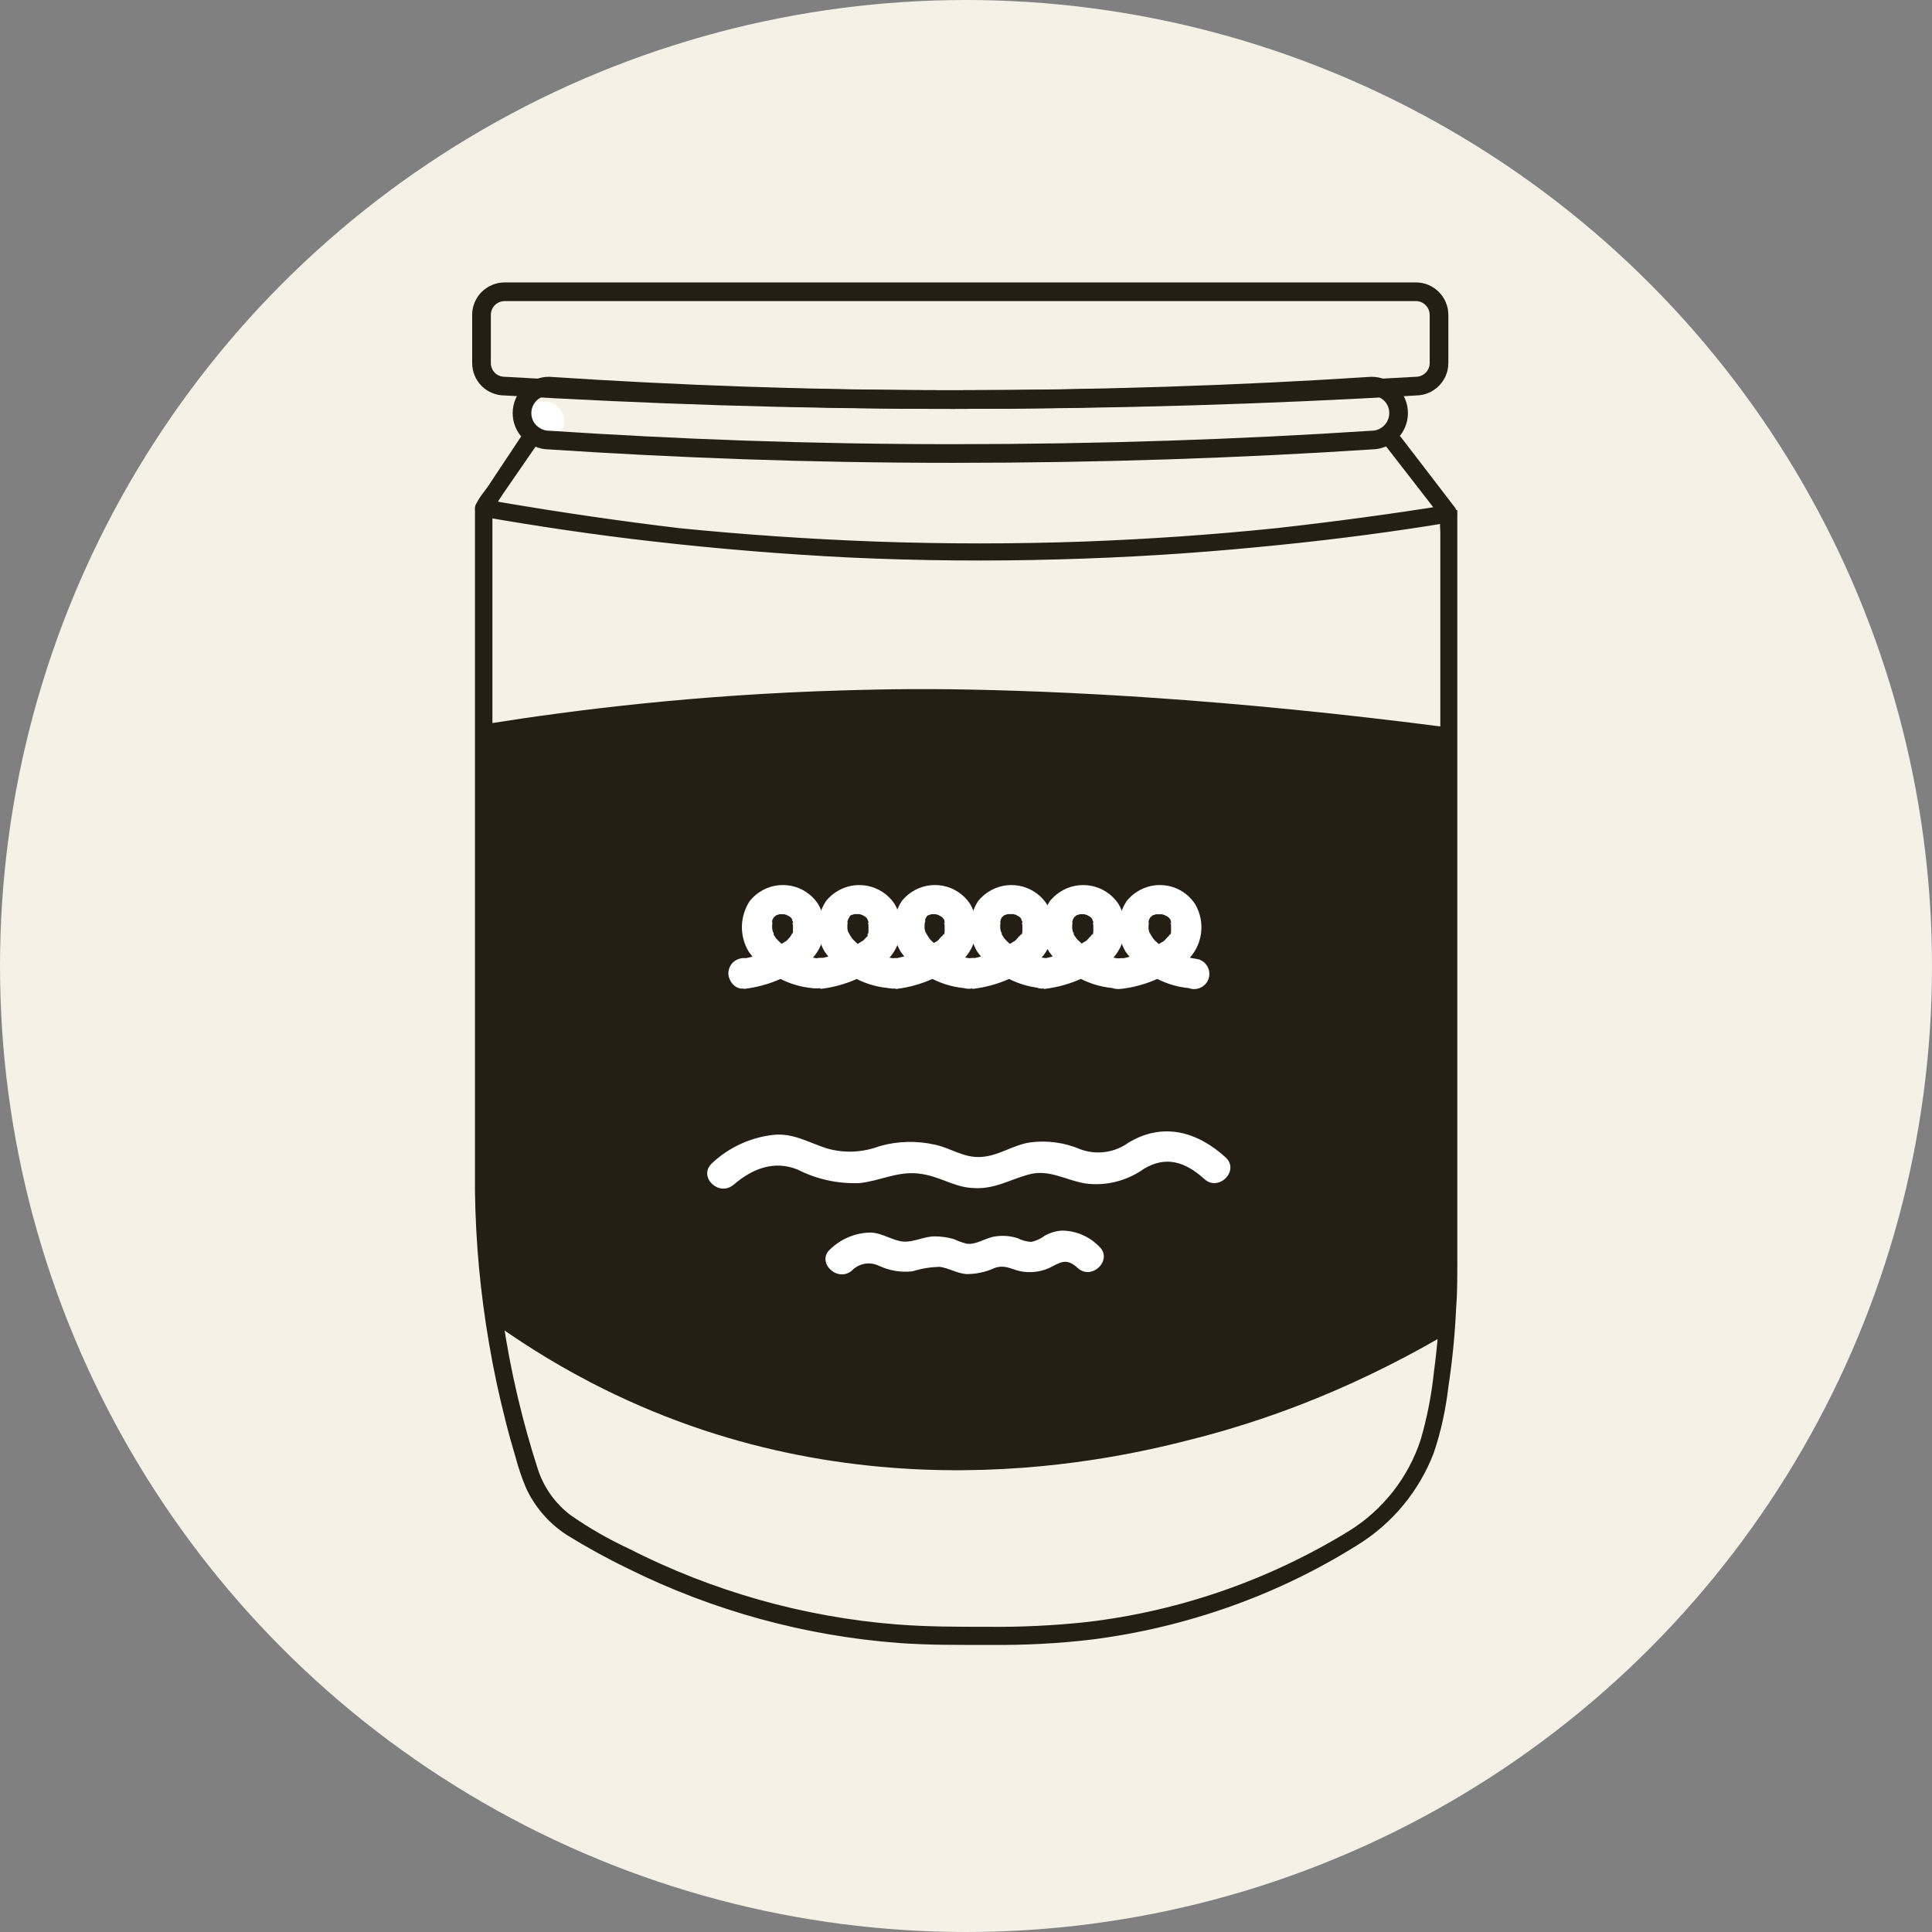 <?xml version="1.0" encoding="UTF-8"?>
<svg id="Calque_2" data-name="Calque 2" xmlns="http://www.w3.org/2000/svg" viewBox="0 0 207 207">
  <rect x="0" y="0" width="207" height="207" fill="#808080" stroke="none"/>
  <defs>
    <style>
      .cls-1 {
        fill: #fff;
      }

      .cls-2, .cls-3 {
        fill: #241e15;
      }

      .cls-4 {
        fill: #f5f1e6;
      }

      .cls-5 {
        fill: none;
        stroke-width: 2px;
      }

      .cls-5, .cls-3 {
        stroke: #241e15;
        stroke-miterlimit: 10;
      }
    </style>
  </defs>
  <g id="Calque_1-2" data-name="Calque 1">
    <circle class="cls-4" cx="103.5" cy="103.5" r="103.5"/>
    <g id="Calque_1-2" data-name="Calque 1-2">
      <path class="cls-3" d="m155.63,55.1c-.01-.23-.13-.45-.29-.61l-1.99-2.6-3.64-4.74c-.35-.43-1.1,0-.75.45l3.79,4.88,1.94,2.51.13.16c-.04.62-.04,1.24,0,1.86v81.64c-.09,2.82-.32,5.64-.69,8.42-.26,2.49-.74,4.94-1.44,7.34-1.36,4.16-4.15,7.72-7.86,10.03-8.63,5.3-18.29,8.67-28.35,9.85-3.55.38-7.14.55-10.72.51-3.21,0-6.44,0-9.65-.25-10.1-.79-19.95-3.58-28.99-8.19-2.2-1.03-4.31-2.24-6.3-3.63-1.72-1.31-3.01-3.12-3.67-5.17-1.68-5.19-2.92-10.5-3.73-15.89-.81-5.61-1.2-11.27-1.16-16.93V54.61h0v-.09c0-.09,0,0,0,0,0,0,.26-.43.3-.48l.94-1.44,3.47-5.03c.32-.48-.45-.91-.77-.45h0l-3.58,5.39c-.48.69-1.23,1.44-1.23,2.25v72.84c.07,5.49.58,10.95,1.52,16.36.46,2.72,1.04,5.4,1.72,8.08.33,1.34.71,2.67,1.1,3.99.29,1.1.66,2.18,1.11,3.24.91,1.95,2.36,3.6,4.16,4.77,2.11,1.3,4.28,2.5,6.5,3.57,9.03,4.48,18.84,7.18,28.9,7.93,3.18.23,6.37.2,9.57.2,3.68.04,7.37-.14,11.02-.58,5-.64,9.91-1.82,14.65-3.5,4.77-1.69,9.33-3.9,13.61-6.59,3.6-2.24,6.36-5.59,7.89-9.55.77-2.27,1.27-4.62,1.55-7.01.42-2.75.69-5.51.82-8.28.13-1.62.13-3.21.13-4.81,0,0,0-80.32,0-80.32Z"/>
      <path class="cls-3" d="m51.69,54.85c6.1,1.07,12.22,1.97,18.37,2.67,6.95.79,13.91,1.36,20.89,1.71,7.53.35,15.07.42,22.6.2,7.02-.19,14.04-.62,21.05-1.3,6.2-.58,12.4-1.34,18.57-2.31l2.11-.35c.55-.09.32-.94-.23-.85-6.04.97-12.11,1.78-18.19,2.46-6.85.71-13.71,1.18-20.59,1.44-7.53.27-15.06.27-22.57,0-7.02-.26-14.03-.74-21.02-1.44-6.23-.75-12.43-1.65-18.63-2.7l-2.12-.38c-.55-.1-.78.75-.23.85Z"/>
      <path class="cls-1" d="m58.28,47.33c1.2,0,2.17-.97,2.17-2.17s-.97-2.17-2.17-2.17-2.17.97-2.17,2.17.97,2.17,2.17,2.17Z"/>
      <path class="cls-5" d="m146.96,47.15c-14.04.92-29.01,1.44-44.79,1.44s-29.72-.55-43.35-1.44c-.77,0-1.49-.32-2.04-.85-.55-.53-.85-1.27-.85-2.04h0c0-1.59,1.3-2.89,2.89-2.89,13.63.9,28.1,1.44,43.35,1.44s30.75-.52,44.79-1.44c.77,0,1.49.32,2.04.85.55.53.85,1.27.85,2.04h0c0,1.59-1.3,2.89-2.89,2.89Z"/>
      <path class="cls-5" d="m151.71,41.37c-15.63.92-32.21,1.44-49.55,1.44s-32.89-.55-48.1-1.44c-.65,0-1.29-.26-1.75-.72-.46-.46-.72-1.1-.72-1.75v-5.17c0-1.36,1.11-2.46,2.47-2.47h97.65c1.36,0,2.46,1.11,2.47,2.47v5.17c0,1.36-1.11,2.46-2.47,2.47Z"/>
      <path class="cls-2" d="m52.24,77.55c9.22-1.47,22.28-3.12,38.12-3.58,1.23-.03,5.65-.19,11.5-.12,11.53.16,29.43.97,53.77,4.15-.14,13.57-.36,27.24-.68,41.05-.19,8.12-.39,16.2-.62,24.25-10.5,6.07-19.69,9.12-26.04,10.76-8.54,2.23-36.33,8.99-65.05-5.97-4.58-2.38-8.13-4.77-10.36-6.37-.27-6.66-.49-13.42-.65-20.29-.33-15.06-.32-29.69,0-43.88h.01Z"/>
      <g>
        <g>
          <path class="cls-1" d="m78.6,126.94c1.99-1.72,4.33-2.66,6.88-1.62,2.04,1.04,4.32,1.53,6.6,1.44,2.18-.22,4-1.26,6.27-1.03,2.27.23,3.77,1.44,5.78,1.55,2.38.2,3.93-.85,6.08-1.44,2.15-.59,3.84.55,6,.95,2.24.32,4.51-.25,6.34-1.55,2.37-1.44,4.46-.75,6.47,1.07,1.53,1.44,3.84-.88,2.3-2.3-3.06-2.79-6.73-3.79-10.4-1.59-1.49,1.08-3.42,1.36-5.16.72-1.69-.72-3.55-.98-5.38-.74-1.85.27-3.35,1.44-5.25,1.56-1.89.12-3.24-.95-4.93-1.31-1.98-.45-4.03-.4-5.98.16-1.81.68-3.79.77-5.64.23-2.02-.65-3.61-1.68-5.78-1.44-2.44.29-4.71,1.34-6.5,3.02-1.57,1.44.72,3.67,2.3,2.31h-.01Z"/>
          <path class="cls-1" d="m91.28,136.13c.75-.78,1.92-.98,2.89-.51,1.13.52,2.37.74,3.6.59.94-.29,1.91-.45,2.89-.48.98.12,1.82.69,2.89.78,1.05,0,2.08-.22,3.03-.66,1.04-.36,1.68.09,2.64.33,1.23.27,2.51.09,3.6-.53,1.05-.56,1.62-.72,2.63.19,1.55,1.44,3.86-.91,2.3-2.3-1.04-1.07-2.47-1.68-3.97-1.69-.65.04-1.29.23-1.85.55-.42.33-.92.55-1.44.66-.51-.03-1-.16-1.44-.39-.77-.25-1.59-.32-2.38-.2-1.05.12-2.05.94-3.11.78-.46-.12-.9-.27-1.33-.48-.68-.2-1.37-.3-2.08-.3-1.14,0-2.18.61-3.29.56-1.11-.04-2.28-.92-3.55-.97-1.62.01-3.16.65-4.33,1.76-1.59,1.36.71,3.66,2.3,2.31h.03,0Z"/>
        </g>
        <g>
          <path class="cls-1" d="m79.75,105.95c1.34-.16,2.66-.52,3.89-1.07,1.14-.48,2.2-1.11,3.12-1.92,1.71-1.59,2.07-4.15.87-6.14-1.4-2.08-4.22-2.62-6.3-1.21-.38.26-.72.58-1.01.94-1.07,1.65-1.11,3.76-.09,5.43,1.59,2.21,4.06,3.63,6.78,3.89.88.16,1.73-.42,1.91-1.31.14-.78-.29-1.55-1.04-1.82-.49-.07-.97-.17-1.44-.3l-.68-.22-.33-.13c-.17,0-.14,0,0,0l-.22-.1c-.39-.17-.77-.38-1.13-.62l-.25-.17c-.29-.2.27.25,0,0-.27-.25-.33-.29-.48-.45l-.19-.2c-.23-.25.22.32,0,0-.22-.32-.19-.29-.27-.43v-.16c-.16-.27.13.39,0,.09-.07-.17-.12-.36-.16-.55-.09-.38,0,.51,0,.2v-.72c0-.14.09-.36,0,.12v-.35c0-.12,0-.17.07-.26.09-.32-.19.33,0,0l.14-.26c.16-.29-.26.23,0,0h.07c.13-.13.1-.1-.09,0,0,0,.2-.13.25-.16h.09-.12c.13-.03.26-.07.38-.12.32-.09-.3,0-.09,0h.58c.36,0-.38-.09,0,0l.3.09h.1-.12l.27.14.17.12-.09-.07s.23.19.23.23l-.12-.14.12.19v.1c.07.16.07.12,0-.1-.07-.22.09.26.09.29v.29c-.14-.26,0-.32,0,0v.56c0,.19.09-.43,0,0v.17c0,.12-.04.22-.1.32,0,0,.16-.3,0-.1l-.16.27c-.1.14,0,.13.07-.07l-.14.17c-.12.13-.36.45-.55.51l.16-.13-.17.13c-.12.09-.25.16-.38.23-.45.27-.92.52-1.44.75l-.39.19c.33-.14-.19.07-.26.1l-.84.27-.78.19h-.32c-.12,0-.59.07,0,0-.42.01-.84.19-1.14.48-.3.3-.48.72-.48,1.16,0,.78.72,1.75,1.62,1.62,0,0,.07.07.07.07Z"/>
          <path class="cls-1" d="m87.95,105.95c1.34-.16,2.64-.52,3.87-1.07,1.14-.48,2.2-1.11,3.14-1.92,1.71-1.59,2.07-4.15.87-6.14-1.42-2.08-4.25-2.62-6.33-1.2-.38.26-.72.58-1,.92-1.08,1.63-1.14,3.74-.14,5.43,1.59,2.21,4.06,3.63,6.78,3.89.88.16,1.73-.42,1.91-1.31.14-.78-.29-1.55-1.04-1.82-.49-.07-.97-.17-1.44-.3l-.69-.22-.33-.13c-.16,0-.14,0,0,0-.07-.03-.14-.06-.2-.1-.39-.17-.77-.38-1.13-.62l-.26-.17c-.29-.2.29.25,0,0-.29-.25-.33-.29-.48-.45l-.19-.2c-.23-.25.22.32,0,0l-.27-.43-.07-.16c-.16-.27.13.39,0,.09-.13-.3-.12-.36-.16-.55s0,.51,0,.2v-.72c0-.14.1-.36,0,.12v-.35l.09-.26c.09-.32-.2.33,0,0,.06-.09.1-.17.14-.26.17-.29-.26.23,0,0h0c.13-.13.1-.1-.09,0-.19.1.2-.13.25-.16h.09-.12c.13-.03.26-.07.38-.12.33-.09-.29,0,0,0h.55c.36,0-.36-.09,0,0l.29.09h.1-.1l.26.14.17.12-.09-.07s.23.19.23.23l-.12-.14.13.19v.1c.09.16,0,.12,0-.1l.1.29v.29c-.14-.26,0-.32,0,0v.56c0,.4.1-.43,0,0v.17s0,.29-.12.32.16-.3,0-.1l.06.25c-.1.14-.07.13,0-.07l-.13.17c-.13.13-.38.45-.55.51l.16-.13-.19.13-.36.23c-.46.27-.94.52-1.44.75l-.4.19-.25.1-.85.27-.78.19h-.32c-.12,0-.59.07,0,0-.43.01-.84.19-1.16.48-.3.32-.46.72-.48,1.16,0,.78.72,1.75,1.63,1.62,0,0,.09.1.09.1Z"/>
          <path class="cls-1" d="m96.08,105.95c1.33-.16,2.62-.52,3.83-1.07,1.14-.46,2.2-1.11,3.14-1.92,1.71-1.59,2.07-4.15.87-6.14-1.4-2.08-4.22-2.62-6.3-1.21-.38.26-.72.58-1.01.94-1.07,1.65-1.11,3.76-.1,5.43,1.59,2.21,4.07,3.63,6.79,3.89.87.26,1.78-.23,2.05-1.08.27-.85-.23-1.78-1.08-2.05-.49-.07-.97-.17-1.44-.3l-.69-.22-.32-.13c-.17,0-.14,0,0,0l-.2-.1c-.39-.17-.77-.38-1.13-.62l-.25-.17c-.29-.2.27.25,0,0l-.49-.45-.17-.2c-.23-.25.22.32,0,0s-.19-.29-.27-.43l-.09-.16c-.14-.27.14.39,0,.09-.07-.17-.12-.36-.16-.55-.09-.38,0,.51,0,.2v-.72c0-.14.09-.36,0,.12,0-.12,0-.23.07-.35v-.26c.09-.32-.19.33,0,0l.14-.26c.16-.29-.26.23,0,0h0c.13-.13.1-.1-.1,0,0,0,.22-.13.26-.16h.09c.14-.07.12,0-.12,0,.13-.03.26-.07.38-.12.32-.09-.3,0-.09,0h.56c.36,0-.38-.09,0,0l.3.09h.09c.17,0,.13,0-.1,0l.27.14.17.12-.09-.07s.22.19.23.23l-.12-.14.12.19v.1c0,.16,0,.12,0-.1s.09.26.09.29v.29c-.14-.26,0-.32,0,0v.56c0,.19.09-.43,0,0v.17s0,.29-.1.32.16-.3,0-.1l-.16.27c-.1.14-.07.13,0-.07l-.14.17c-.12.13-.36.45-.55.51l.16-.13-.17.13-.38.23c-.45.27-.92.52-1.44.75l-.39.19c.33-.14-.19.07-.26.1l-.85.27-.78.19h-.3c-.12,0-.59.07,0,0-.42.01-.84.19-1.14.48-.3.3-.48.72-.48,1.16,0,.78.72,1.75,1.62,1.62l.26.07h-.01Z"/>
          <path class="cls-1" d="m104.24,105.95c1.34-.16,2.66-.52,3.89-1.07,1.14-.46,2.2-1.11,3.12-1.92,1.71-1.57,2.08-4.15.88-6.14-1.42-2.08-4.25-2.62-6.33-1.2-.38.26-.72.58-1,.92-1.07,1.65-1.1,3.76-.09,5.43,1.59,2.21,4.05,3.63,6.75,3.89.88.16,1.73-.42,1.91-1.31.14-.78-.29-1.55-1.04-1.82-.49-.07-.97-.17-1.44-.3l-.69-.22-.33-.13c-.17,0-.14,0,0,0l-.22-.1c-.39-.17-.77-.38-1.13-.62l-.25-.17c-.29-.2.29.25,0,0-.29-.25-.33-.29-.48-.45l-.19-.2c-.23-.25.22.32,0,0l-.27-.43v-.16c-.16-.27.13.39,0,.09-.13-.3-.12-.36-.16-.55-.04-.19,0,.51,0,.2v-.3c-.01-.14-.01-.27,0-.42,0-.14.09-.36,0,.12v-.35c.03-.09.06-.17.07-.26.1-.32-.19.33,0,0,.06-.09.1-.17.14-.26.17-.29-.26.23,0,0h.07c.13-.13.1-.1-.09,0,0,0,.2-.13.25-.16h.09-.12c.13-.03.26-.07.38-.12.33-.09-.29,0,0,0h.61c.36,0-.36-.09,0,0l.3.09h.1-.1l.26.14.17.12-.09-.07s.23.19.23.23l-.12-.14.12.19v.1c.09.16.07.12,0-.1l.1.29v.29c-.14-.26,0-.32,0,0v.56c0,.19.09-.43,0,0v.17s0,.29-.12.32.16-.3,0-.1c-.04.1-.1.19-.16.27-.1.14,0,.13,0-.07l-.14.17c-.12.13-.36.45-.53.51l.14-.13-.17.13c-.12.09-.25.16-.38.23-.45.27-.92.52-1.44.75l-.39.19-.25.1-.85.27-.78.19h-.32c-.12,0-.59.07,0,0-.42.01-.84.19-1.14.48-.3.3-.48.72-.48,1.16,0,.78.72,1.75,1.62,1.62l.07.07h0Z"/>
          <path class="cls-1" d="m111.95,105.95c1.33-.16,2.63-.52,3.86-1.07,1.14-.46,2.2-1.11,3.14-1.92,1.71-1.59,2.07-4.15.87-6.14-1.42-2.08-4.25-2.62-6.33-1.2-.38.26-.72.58-1,.92-1.07,1.65-1.1,3.76-.09,5.43,1.59,2.21,4.06,3.63,6.78,3.89.84.32,1.79-.12,2.1-.95.3-.84-.12-1.79-.95-2.1-.09-.03-.19-.06-.27-.07-.49-.07-.97-.17-1.44-.3l-.69-.22-.33-.13c-.16,0-.14,0,0,0l-.2-.1c-.39-.17-.77-.38-1.13-.62l-.26-.17c-.29-.2.29.25,0,0l-.49-.45c-.06-.07-.12-.14-.19-.2-.22-.25.22.32,0,0l-.29-.43v-.16c-.16-.27.13.39,0,.09-.13-.3-.12-.36-.16-.55s0,.51,0,.2v-.72c0-.14.1-.36,0,.12v-.35l.09-.26c.09-.32-.19.33,0,0,.04-.09.09-.17.14-.26.16-.29-.26.23,0,0h.07c.13-.13.1-.1-.09,0,0,0,.22-.13.25-.16h.09c.16-.07.12,0-.12,0,.13-.03.26-.07.39-.12.32-.09-.3,0-.09,0h.56c.35,0-.38-.09,0,0l.29.09h.1-.1l.27.14.17.12-.1-.07s.23.19.23.23l-.12-.14.13.19v.1c.09.16,0,.12,0-.1l.1.29v.29c-.13-.26,0-.32,0,0v.56c0,.4.1-.43,0,0v.17s0,.29-.1.32.14-.3,0-.1l-.16.27c-.1.14-.09.13,0-.07l-.13.17c-.13.13-.36.45-.55.51l.16-.13-.19.13-.36.23c-.46.27-.92.52-1.44.75l-.4.19-.25.1-.85.27-.78.19h-.3c-.12,0-.61.07,0,0-.43.01-.84.19-1.16.48-.3.32-.46.72-.48,1.16,0,.78.72,1.75,1.63,1.62l.17.07h0Z"/>
          <path class="cls-1" d="m120.14,105.95c1.34-.16,2.64-.52,3.87-1.07,1.14-.46,2.2-1.11,3.14-1.92,1.71-1.59,2.07-4.15.87-6.14-1.4-2.08-4.22-2.62-6.3-1.21-.38.26-.72.58-1.01.94-1.08,1.63-1.11,3.76-.1,5.43,1.59,2.21,4.06,3.63,6.76,3.89.84.32,1.79-.12,2.1-.95.32-.84-.12-1.79-.95-2.1-.09-.03-.17-.06-.27-.07-.49-.07-.97-.17-1.44-.3l-.69-.22-.32-.13c-.17,0-.14,0,0,0l-.2-.1c-.39-.17-.77-.38-1.13-.62l-.25-.17c-.3-.2.27.25,0,0l-.49-.45-.17-.2c-.23-.25.22.32,0,0-.1-.14-.19-.29-.27-.43l-.09-.16c-.14-.27.14.39,0,.09-.06-.17-.12-.36-.14-.55-.09-.38,0,.51,0,.2v-.72c0-.14.09-.36,0,.12v-.35c.01-.09.04-.17.07-.26.09-.32-.19.33,0,0l.14-.26c.16-.29-.26.23,0,0h.07c.13-.13.1-.1-.1,0,0,0,.22-.13.25-.16h.09-.12c.13-.03.26-.06.39-.12.32-.09-.3,0-.09,0h.74c.36,0-.38-.09,0,0l.3.09h.09c.17,0,.13,0-.1,0l.27.14.17.12-.09-.07s.22.19.22.23l-.1-.14.12.19v.1c.07.16,0,.12,0-.1s.09.26.09.29v.29c-.13-.26,0-.32,0,0v.56c0,.19.09-.43,0,0v.17s0,.29-.1.32.16-.3,0-.1l-.16.27c-.1.14-.09.13,0-.07l-.13.17c-.13.13-.36.45-.55.51l.16-.13-.17.13-.38.23c-.45.27-.92.52-1.44.75l-.39.19c.33-.14-.19.07-.26.1l-.85.27-.78.19h-.3c-.12,0-.59.07,0,0-.42.01-.84.19-1.14.48-.3.3-.48.72-.48,1.16,0,.78.72,1.75,1.62,1.62l.06.07h0Z"/>
        </g>
      </g>
    </g>
  </g>
</svg>
